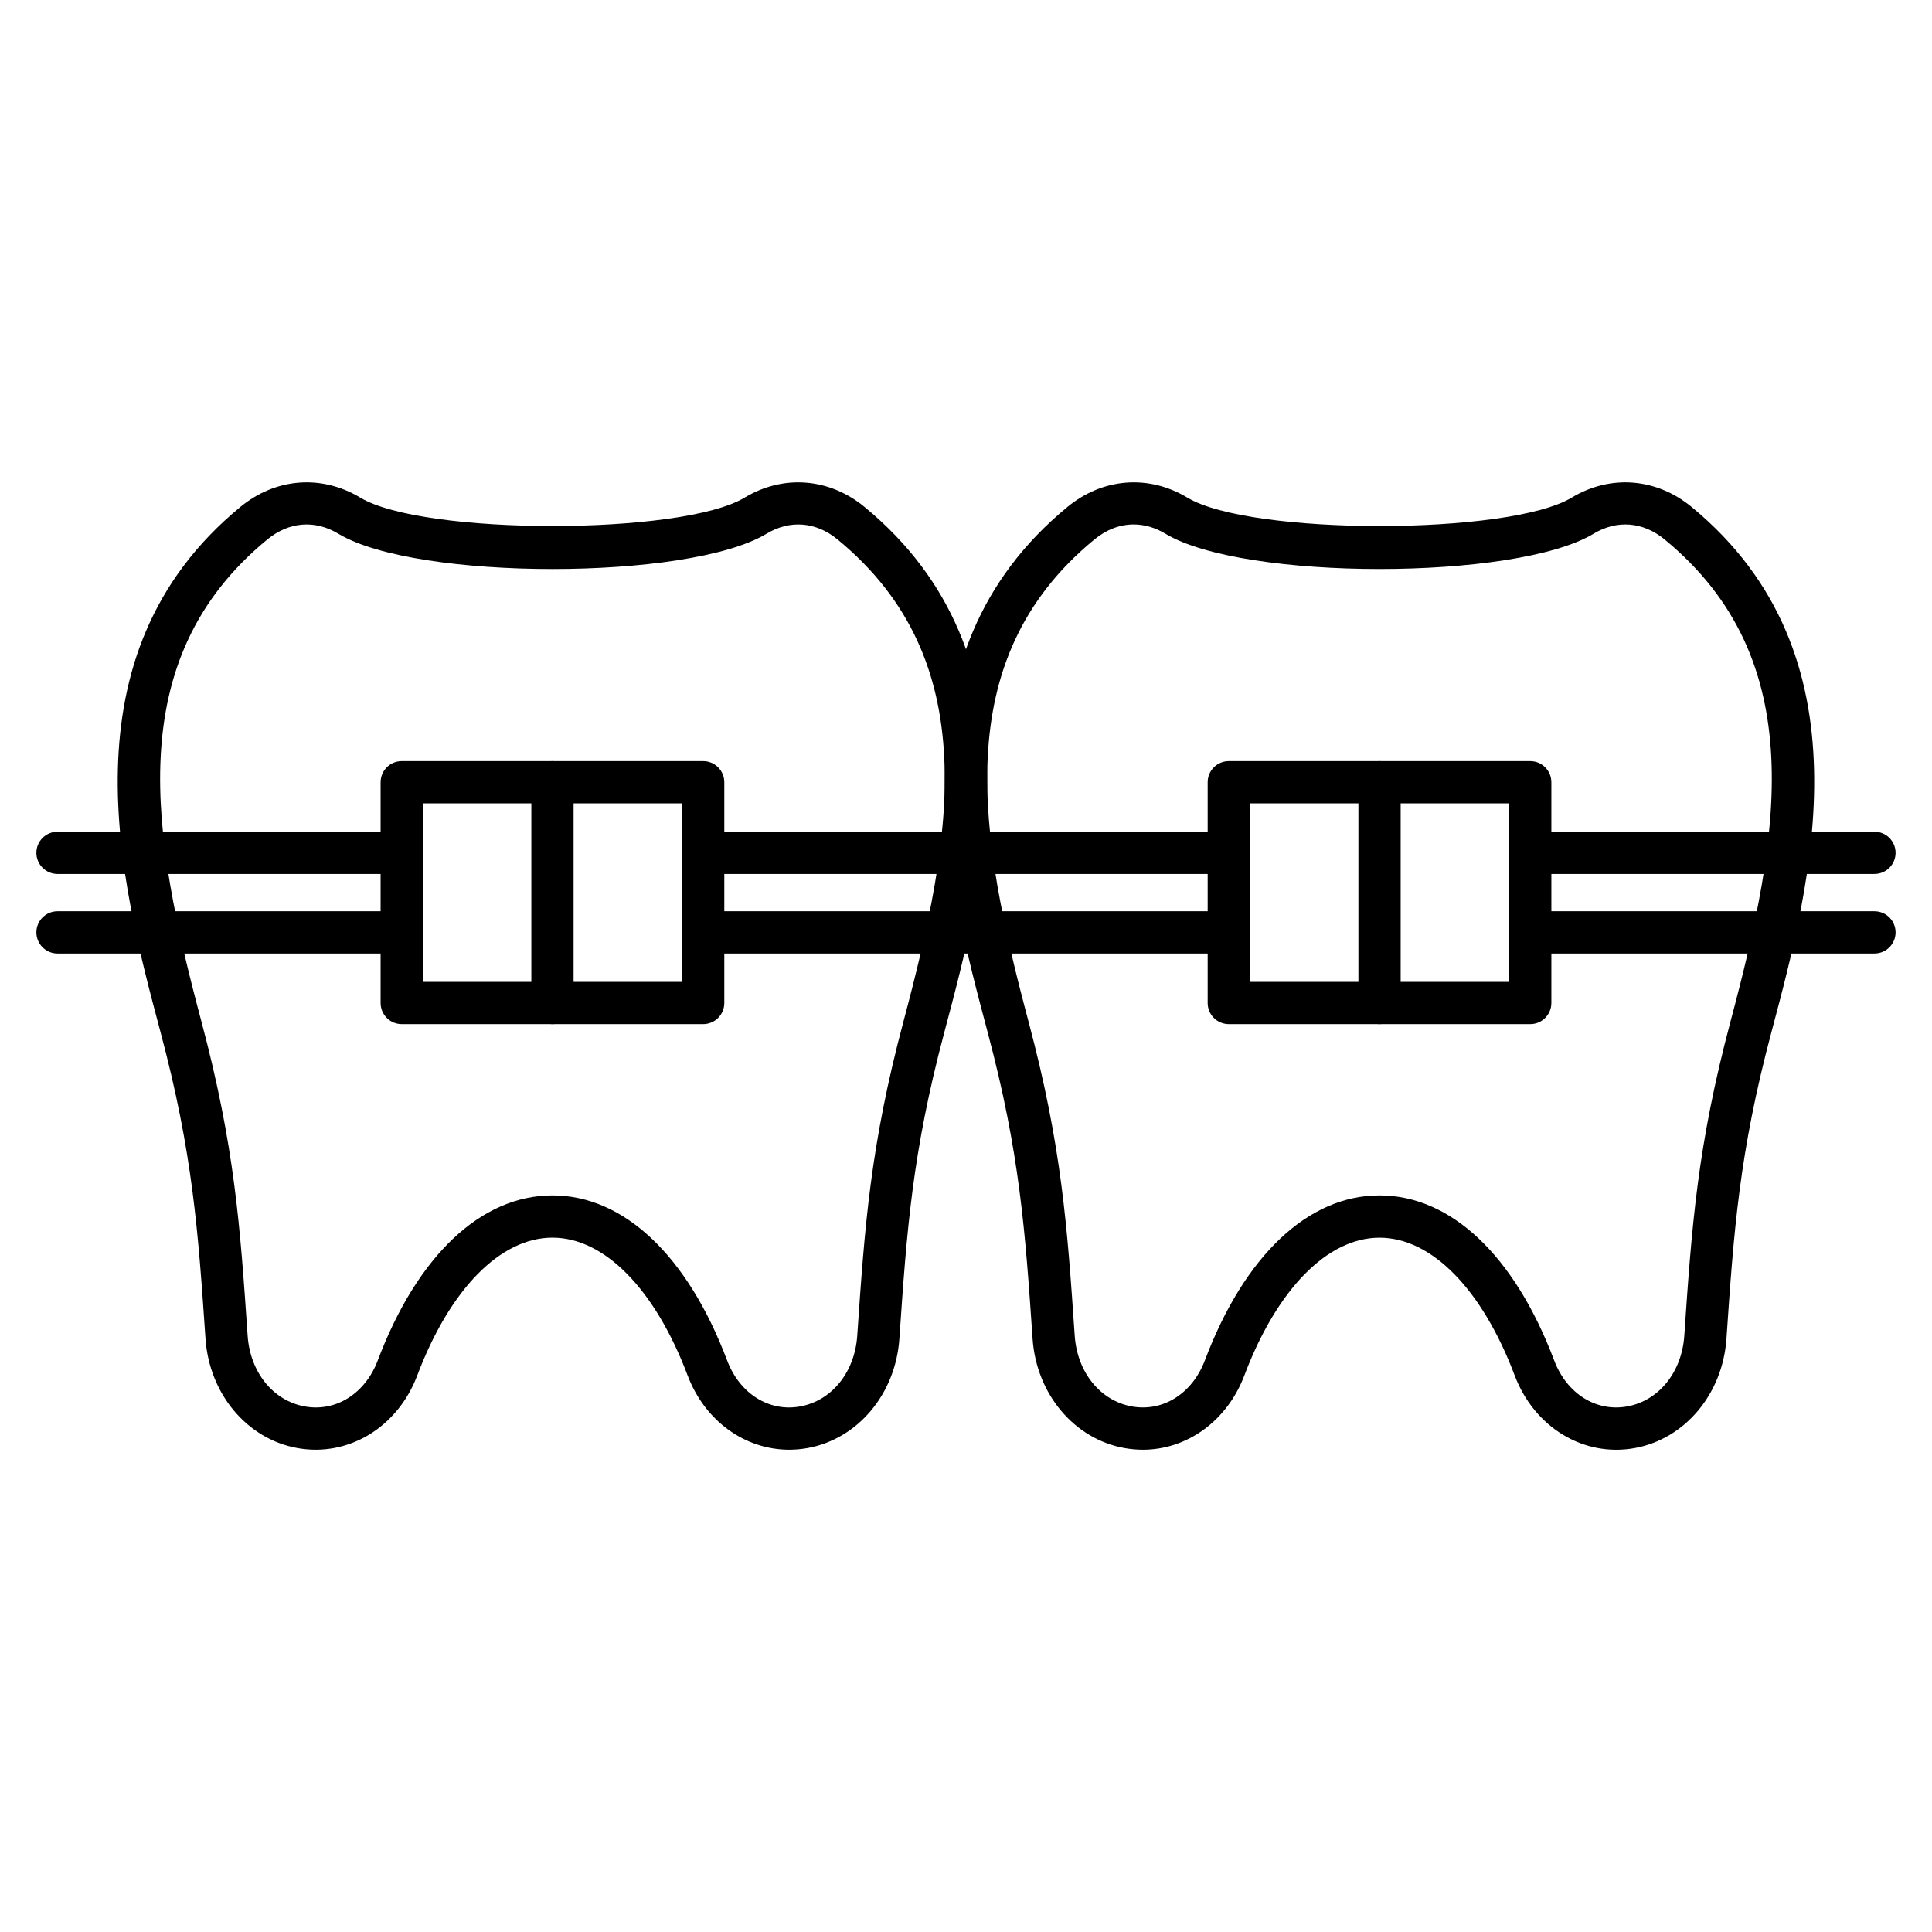 <?xml version="1.0" encoding="UTF-8"?>
<!-- Uploaded to: SVG Repo, www.svgrepo.com, Generator: SVG Repo Mixer Tools -->
<svg fill="#000000" width="800px" height="800px" version="1.1" viewBox="144 144 512 512" xmlns="http://www.w3.org/2000/svg">
 <g>
  <path d="m353.14 528.19c-11.691 0-22.344-7.586-26.922-19.699-8.633-22.855-22.023-36.5-35.816-36.5s-27.184 13.645-35.816 36.5c-5.203 13.773-18.266 21.695-31.773 19.266-13.336-2.398-23.352-14.328-24.355-29.008-1.953-28.516-3.363-49.117-11.902-81.168-10.602-39.805-26.629-99.957 21.168-139.26 9.34-7.68 21.508-8.617 31.754-2.445 16.656 10.031 85.191 10.031 101.85 0 10.246-6.172 22.414-5.234 31.754 2.445 47.793 39.305 31.77 99.457 21.168 139.26-8.539 32.051-9.949 52.652-11.902 81.168-1.004 14.68-11.02 26.609-24.355 29.008-1.621 0.293-3.246 0.434-4.848 0.434zm-62.734-67.395c18.918 0 35.789 15.941 46.289 43.738 3.316 8.781 11.078 13.684 19.316 12.199 8.406-1.512 14.504-9.051 15.168-18.754 1.996-29.141 3.438-50.191 12.25-83.285 13.055-49.008 21.543-95.656-17.461-127.73-5.738-4.719-12.617-5.269-18.867-1.504-20.664 12.449-92.734 12.449-113.4 0-6.25-3.766-13.125-3.215-18.863 1.504-39.004 32.078-30.516 78.723-17.461 127.73 8.816 33.094 10.258 54.145 12.25 83.285 0.664 9.703 6.762 17.242 15.168 18.754 8.238 1.484 16-3.422 19.316-12.199 10.504-27.797 27.375-43.738 46.293-43.738z"/>
  <path d="m446.85 528.19c-1.602 0-3.223-0.141-4.852-0.434-13.336-2.398-23.352-14.328-24.355-29.008-1.953-28.516-3.363-49.121-11.898-81.168-10.605-39.805-26.629-99.957 21.168-139.26 9.34-7.68 21.508-8.617 31.754-2.445 16.656 10.035 85.191 10.035 101.84 0 10.246-6.172 22.414-5.234 31.754 2.445 47.793 39.305 31.77 99.457 21.168 139.27-8.539 32.055-9.949 52.656-11.898 81.168-1.004 14.68-11.02 26.609-24.355 29.008-13.512 2.434-26.57-5.492-31.773-19.266-8.633-22.855-22.023-36.5-35.816-36.5-13.793 0-27.184 13.645-35.816 36.5-4.578 12.109-15.234 19.695-26.922 19.695zm-2.418-245.21c-3.621 0-7.191 1.336-10.41 3.981-39.008 32.078-30.516 78.723-17.461 127.73 8.816 33.09 10.258 54.145 12.25 83.285 0.664 9.703 6.762 17.242 15.168 18.754 8.223 1.48 15.996-3.422 19.316-12.199 10.5-27.797 27.371-43.738 46.289-43.738 18.918 0 35.789 15.941 46.289 43.738 3.316 8.781 11.082 13.684 19.316 12.199 8.406-1.512 14.504-9.051 15.168-18.754 1.992-29.137 3.434-50.191 12.25-83.285 13.055-49.008 21.543-95.656-17.461-127.73-5.738-4.719-12.617-5.269-18.867-1.504-20.668 12.445-92.734 12.449-113.4 0-2.742-1.656-5.609-2.477-8.449-2.477zm118.96-2.32h0.012z"/>
  <path d="m330.35 415.4h-79.887c-3.09 0-5.598-2.504-5.598-5.598v-58.5c0-3.09 2.508-5.598 5.598-5.598h79.887c3.09 0 5.598 2.508 5.598 5.598v58.5c0 3.09-2.508 5.598-5.598 5.598zm-74.285-11.199h68.688v-47.305h-68.688v47.305z"/>
  <path d="m549.53 415.4h-79.887c-3.094 0-5.598-2.504-5.598-5.598v-58.5c0-3.09 2.504-5.598 5.598-5.598h79.887c3.094 0 5.598 2.508 5.598 5.598v58.5c0 3.09-2.508 5.598-5.598 5.598zm-74.285-11.199h68.688v-47.305h-68.688z"/>
  <path d="m640.75 375.61h-91.223c-3.094 0-5.598-2.508-5.598-5.598s2.504-5.598 5.598-5.598h91.223c3.094 0 5.598 2.508 5.598 5.598s-2.508 5.598-5.598 5.598zm-171.11 0h-139.29c-3.09 0-5.598-2.508-5.598-5.598s2.508-5.598 5.598-5.598h139.29c3.094 0 5.598 2.508 5.598 5.598s-2.504 5.598-5.598 5.598zm-219.18 0h-91.219c-3.09 0-5.598-2.508-5.598-5.598s2.508-5.598 5.598-5.598h91.223c3.09 0 5.598 2.508 5.598 5.598s-2.508 5.598-5.602 5.598z"/>
  <path d="m640.75 396.69h-91.223c-3.094 0-5.598-2.508-5.598-5.598s2.504-5.598 5.598-5.598h91.223c3.094 0 5.598 2.508 5.598 5.598s-2.508 5.598-5.598 5.598zm-171.11 0h-139.29c-3.09 0-5.598-2.508-5.598-5.598s2.508-5.598 5.598-5.598h139.29c3.094 0 5.598 2.508 5.598 5.598s-2.504 5.598-5.598 5.598zm-219.18 0h-91.219c-3.09 0-5.598-2.508-5.598-5.598s2.508-5.598 5.598-5.598h91.223c3.09 0 5.598 2.508 5.598 5.598s-2.508 5.598-5.602 5.598z"/>
  <path d="m290.41 415.4c-3.09 0-5.598-2.504-5.598-5.598v-58.5c0-3.09 2.508-5.598 5.598-5.598s5.598 2.508 5.598 5.598v58.5c0 3.09-2.508 5.598-5.598 5.598z"/>
  <path d="m509.59 415.4c-3.094 0-5.598-2.504-5.598-5.598v-58.5c0-3.09 2.504-5.598 5.598-5.598s5.598 2.508 5.598 5.598v58.5c0 3.09-2.508 5.598-5.598 5.598z"/>
 </g>
</svg>